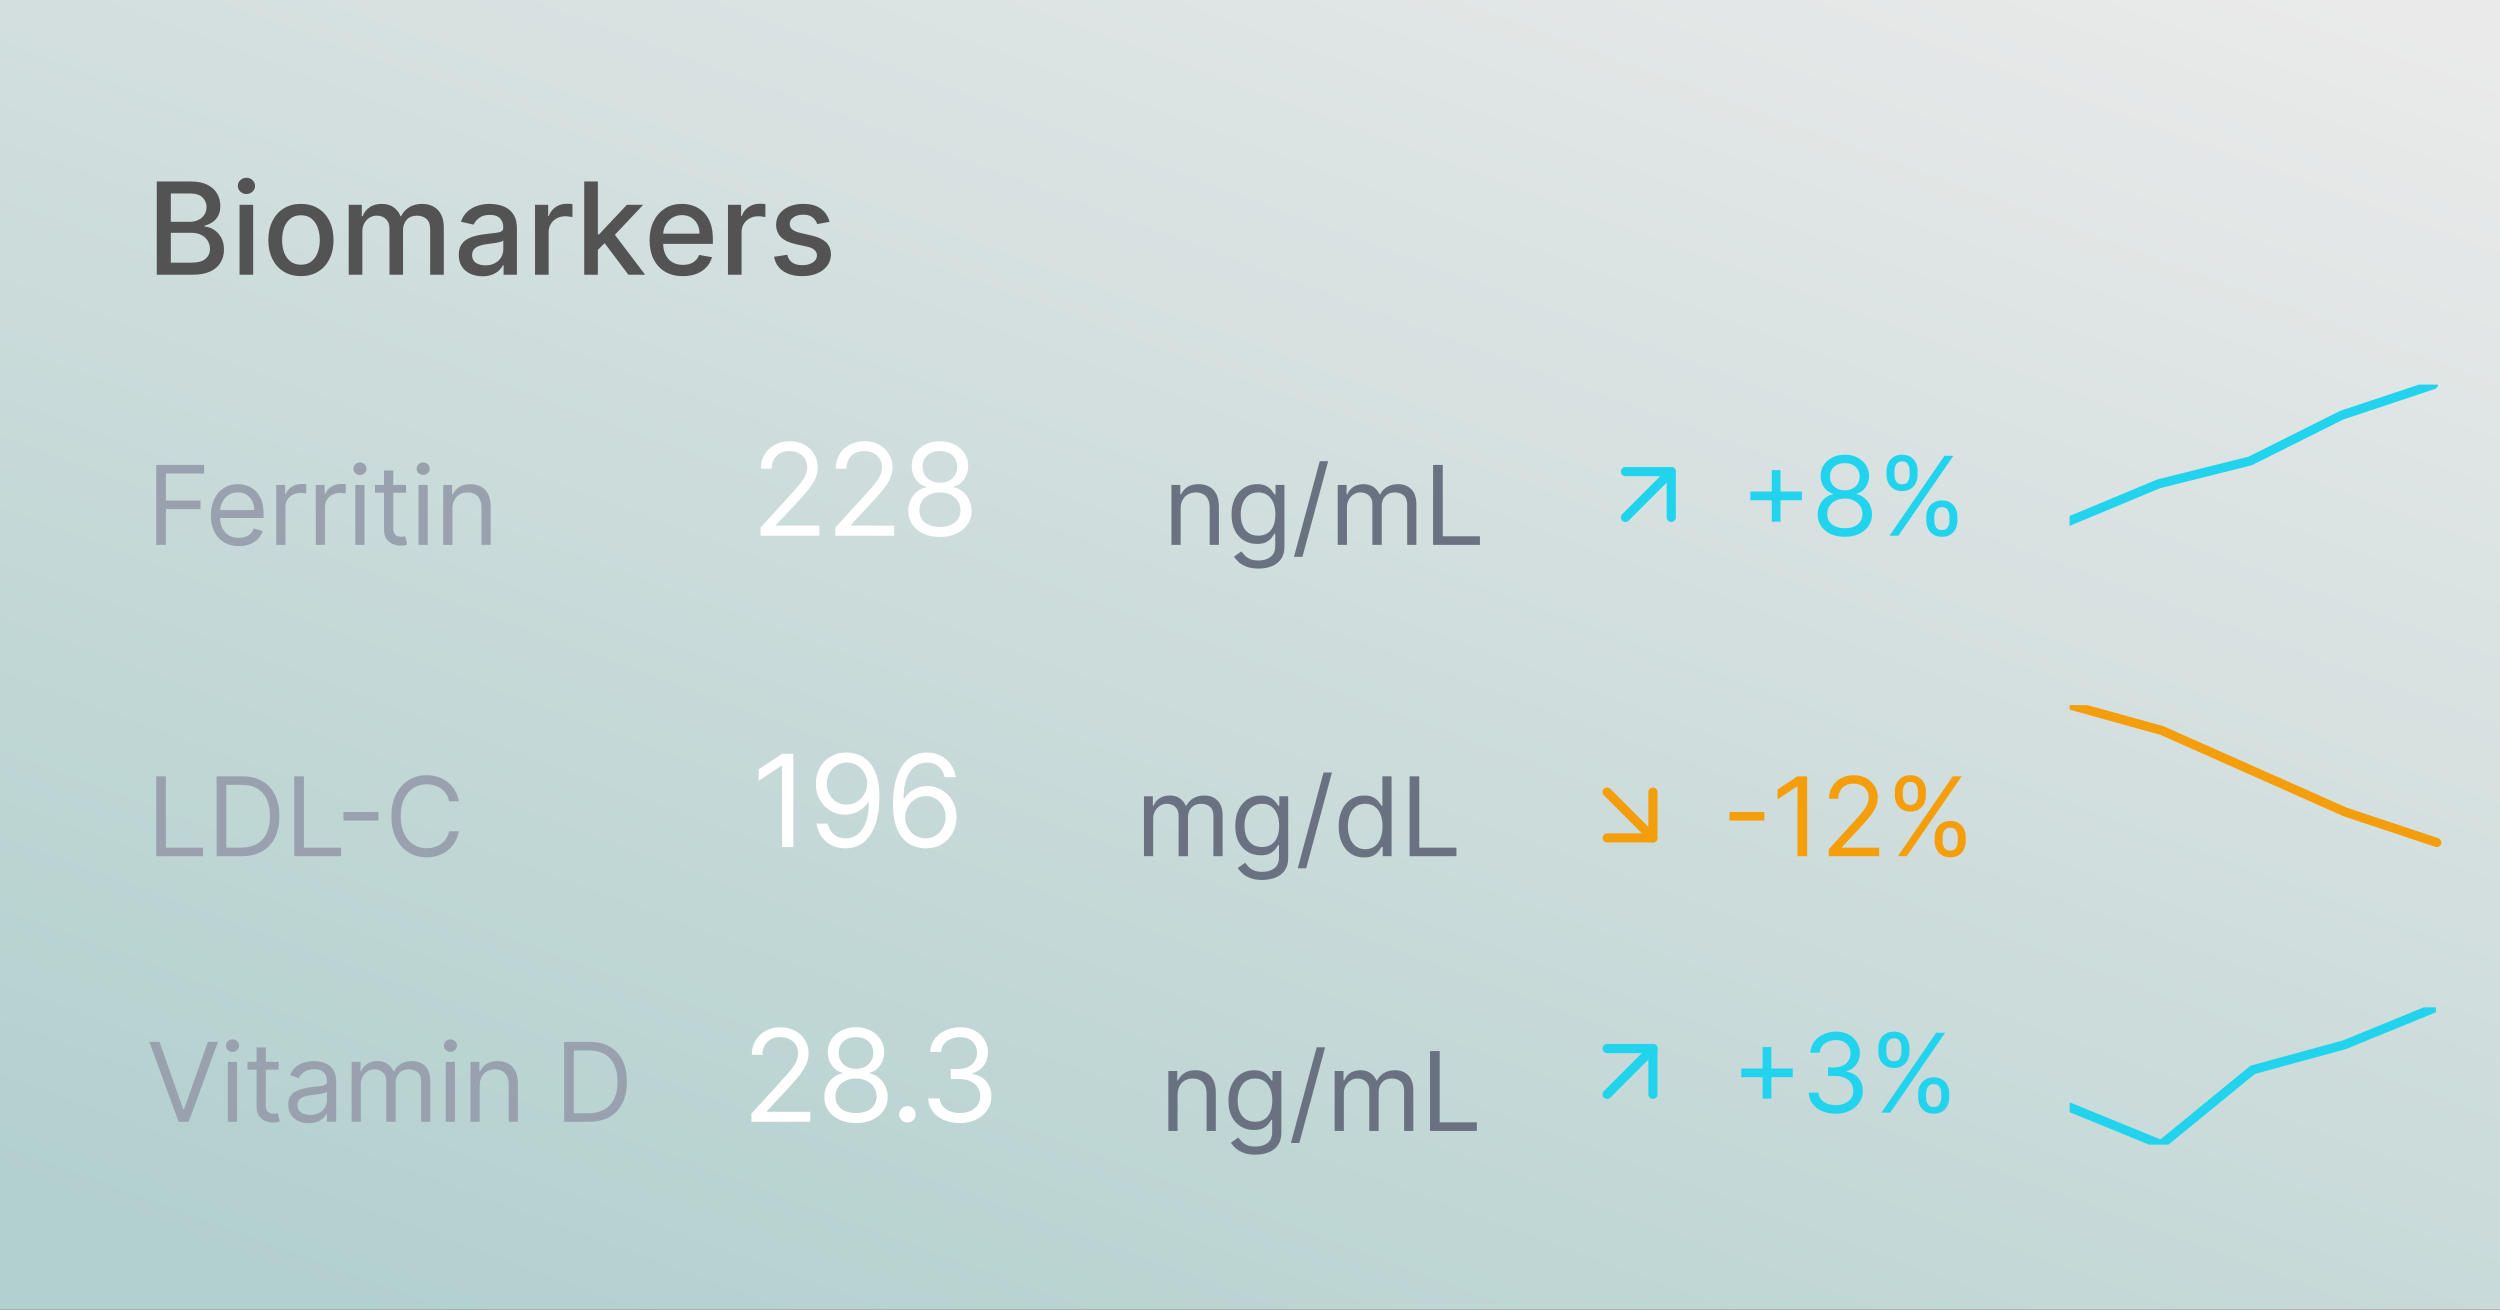 <svg width="273" height="143" viewBox="0 0 273 143" fill="none" xmlns="http://www.w3.org/2000/svg">
<rect x="0" y="0" width="273" height="143" fill="#333333" stroke="none"/>
<g clip-path="url(#clip0_9_56)">
<path d="M0 143H273V0H0V143Z" fill="url(#paint0_linear_9_56)"/>
<path d="M17.057 59.5V50.773H22.29V51.71H18.114V54.659H21.898V55.597H18.114V59.5H17.057ZM26.077 59.636C25.446 59.636 24.902 59.497 24.445 59.219C23.99 58.938 23.639 58.545 23.392 58.043C23.148 57.537 23.026 56.949 23.026 56.278C23.026 55.608 23.148 55.017 23.392 54.506C23.639 53.992 23.983 53.591 24.424 53.304C24.867 53.014 25.384 52.869 25.975 52.869C26.316 52.869 26.652 52.926 26.985 53.04C27.317 53.153 27.619 53.338 27.892 53.594C28.165 53.847 28.382 54.182 28.544 54.599C28.706 55.017 28.787 55.531 28.787 56.142V56.568H23.742V55.699H27.764C27.764 55.33 27.691 55 27.543 54.71C27.398 54.42 27.191 54.192 26.921 54.024C26.654 53.856 26.338 53.773 25.975 53.773C25.574 53.773 25.227 53.872 24.935 54.071C24.645 54.267 24.422 54.523 24.266 54.838C24.11 55.153 24.031 55.492 24.031 55.852V56.432C24.031 56.926 24.117 57.345 24.287 57.689C24.46 58.03 24.701 58.29 25.007 58.469C25.314 58.645 25.671 58.733 26.077 58.733C26.341 58.733 26.58 58.696 26.793 58.622C27.009 58.545 27.195 58.432 27.351 58.281C27.507 58.128 27.628 57.938 27.713 57.71L28.685 57.983C28.583 58.312 28.411 58.602 28.169 58.852C27.928 59.099 27.629 59.293 27.274 59.432C26.919 59.568 26.52 59.636 26.077 59.636ZM30.166 59.5V52.955H31.138V53.943H31.206C31.326 53.619 31.541 53.356 31.854 53.155C32.166 52.953 32.519 52.852 32.911 52.852C32.985 52.852 33.077 52.854 33.188 52.856C33.299 52.859 33.383 52.864 33.439 52.869V53.892C33.405 53.883 33.327 53.871 33.205 53.854C33.086 53.834 32.959 53.824 32.826 53.824C32.508 53.824 32.223 53.891 31.973 54.024C31.726 54.155 31.53 54.337 31.385 54.57C31.243 54.8 31.172 55.062 31.172 55.358V59.5H30.166ZM34.481 59.5V52.955H35.453V53.943H35.521C35.64 53.619 35.856 53.356 36.169 53.155C36.481 52.953 36.833 52.852 37.225 52.852C37.299 52.852 37.392 52.854 37.502 52.856C37.613 52.859 37.697 52.864 37.754 52.869V53.892C37.72 53.883 37.642 53.871 37.519 53.854C37.4 53.834 37.274 53.824 37.14 53.824C36.822 53.824 36.538 53.891 36.288 54.024C36.041 54.155 35.845 54.337 35.7 54.57C35.558 54.8 35.487 55.062 35.487 55.358V59.5H34.481ZM38.795 59.5V52.955H39.801V59.5H38.795ZM39.307 51.864C39.111 51.864 38.942 51.797 38.8 51.663C38.66 51.53 38.591 51.369 38.591 51.182C38.591 50.994 38.66 50.834 38.8 50.7C38.942 50.567 39.111 50.5 39.307 50.5C39.503 50.5 39.67 50.567 39.81 50.7C39.952 50.834 40.023 50.994 40.023 51.182C40.023 51.369 39.952 51.53 39.81 51.663C39.67 51.797 39.503 51.864 39.307 51.864ZM44.339 52.955V53.807H40.947V52.955H44.339ZM41.936 51.386H42.942V57.625C42.942 57.909 42.983 58.122 43.065 58.264C43.15 58.403 43.258 58.497 43.389 58.545C43.523 58.591 43.663 58.614 43.811 58.614C43.922 58.614 44.013 58.608 44.084 58.597C44.155 58.582 44.212 58.571 44.254 58.562L44.459 59.466C44.39 59.492 44.295 59.517 44.173 59.543C44.051 59.571 43.896 59.585 43.709 59.585C43.425 59.585 43.146 59.524 42.873 59.402C42.603 59.28 42.379 59.094 42.2 58.844C42.024 58.594 41.936 58.278 41.936 57.898V51.386ZM45.702 59.5V52.955H46.707V59.5H45.702ZM46.213 51.864C46.017 51.864 45.848 51.797 45.706 51.663C45.567 51.53 45.497 51.369 45.497 51.182C45.497 50.994 45.567 50.834 45.706 50.7C45.848 50.567 46.017 50.5 46.213 50.5C46.409 50.5 46.577 50.567 46.716 50.7C46.858 50.834 46.929 50.994 46.929 51.182C46.929 51.369 46.858 51.53 46.716 51.663C46.577 51.797 46.409 51.864 46.213 51.864ZM49.405 55.562V59.5H48.399V52.955H49.371V53.977H49.456C49.609 53.645 49.842 53.378 50.155 53.176C50.467 52.972 50.871 52.869 51.365 52.869C51.808 52.869 52.196 52.96 52.528 53.142C52.861 53.321 53.119 53.594 53.304 53.96C53.489 54.324 53.581 54.784 53.581 55.341V59.5H52.575V55.409C52.575 54.895 52.442 54.494 52.175 54.207C51.907 53.918 51.541 53.773 51.075 53.773C50.754 53.773 50.467 53.842 50.214 53.981C49.964 54.121 49.767 54.324 49.622 54.591C49.477 54.858 49.405 55.182 49.405 55.562Z" fill="#99A1AF"/>
<path d="M83.054 58.5V57.605L86.415 53.926C86.809 53.495 87.134 53.121 87.389 52.803C87.644 52.481 87.833 52.179 87.956 51.898C88.082 51.613 88.145 51.314 88.145 51.003C88.145 50.645 88.059 50.335 87.886 50.073C87.717 49.811 87.485 49.609 87.19 49.467C86.895 49.324 86.564 49.253 86.196 49.253C85.805 49.253 85.463 49.334 85.172 49.496C84.883 49.656 84.66 49.879 84.501 50.168C84.345 50.456 84.267 50.794 84.267 51.182H83.094C83.094 50.585 83.231 50.062 83.506 49.611C83.781 49.16 84.156 48.809 84.63 48.557C85.107 48.305 85.642 48.179 86.236 48.179C86.832 48.179 87.361 48.305 87.822 48.557C88.282 48.809 88.644 49.148 88.906 49.576C89.167 50.004 89.298 50.479 89.298 51.003C89.298 51.377 89.23 51.744 89.094 52.102C88.962 52.456 88.73 52.852 88.398 53.29C88.07 53.724 87.615 54.254 87.031 54.881L84.744 57.327V57.406H89.477V58.5H83.054ZM91.218 58.5V57.605L94.579 53.926C94.973 53.495 95.298 53.121 95.553 52.803C95.808 52.481 95.997 52.179 96.12 51.898C96.246 51.613 96.309 51.314 96.309 51.003C96.309 50.645 96.223 50.335 96.05 50.073C95.881 49.811 95.649 49.609 95.354 49.467C95.059 49.324 94.728 49.253 94.36 49.253C93.969 49.253 93.628 49.334 93.336 49.496C93.048 49.656 92.824 49.879 92.665 50.168C92.509 50.456 92.431 50.794 92.431 51.182H91.258C91.258 50.585 91.395 50.062 91.671 49.611C91.945 49.16 92.32 48.809 92.794 48.557C93.271 48.305 93.807 48.179 94.4 48.179C94.996 48.179 95.525 48.305 95.986 48.557C96.447 48.809 96.808 49.148 97.07 49.576C97.331 50.004 97.462 50.479 97.462 51.003C97.462 51.377 97.394 51.744 97.258 52.102C97.126 52.456 96.894 52.852 96.562 53.29C96.234 53.724 95.779 54.254 95.195 54.881L92.908 57.327V57.406H97.641V58.5H91.218ZM102.643 58.639C101.961 58.639 101.357 58.518 100.834 58.276C100.313 58.031 99.907 57.695 99.616 57.267C99.324 56.836 99.18 56.346 99.183 55.795C99.18 55.365 99.264 54.967 99.437 54.602C99.609 54.234 99.844 53.928 100.143 53.682C100.444 53.434 100.781 53.276 101.152 53.21V53.151C100.665 53.025 100.277 52.751 99.989 52.33C99.7 51.906 99.558 51.424 99.561 50.883C99.558 50.367 99.689 49.904 99.954 49.496C100.219 49.089 100.584 48.767 101.048 48.532C101.515 48.297 102.047 48.179 102.643 48.179C103.233 48.179 103.76 48.297 104.224 48.532C104.688 48.767 105.053 49.089 105.318 49.496C105.587 49.904 105.723 50.367 105.726 50.883C105.723 51.424 105.575 51.906 105.283 52.33C104.995 52.751 104.612 53.025 104.135 53.151V53.21C104.503 53.276 104.834 53.434 105.129 53.682C105.424 53.928 105.66 54.234 105.835 54.602C106.011 54.967 106.1 55.365 106.104 55.795C106.1 56.346 105.951 56.836 105.656 57.267C105.365 57.695 104.959 58.031 104.438 58.276C103.921 58.518 103.323 58.639 102.643 58.639ZM102.643 57.545C103.104 57.545 103.502 57.471 103.837 57.322C104.171 57.173 104.43 56.962 104.612 56.69C104.795 56.419 104.887 56.1 104.891 55.736C104.887 55.351 104.788 55.012 104.592 54.717C104.397 54.422 104.13 54.19 103.792 54.021C103.457 53.852 103.074 53.767 102.643 53.767C102.209 53.767 101.821 53.852 101.48 54.021C101.142 54.19 100.875 54.422 100.68 54.717C100.487 55.012 100.393 55.351 100.396 55.736C100.393 56.1 100.481 56.419 100.66 56.69C100.842 56.962 101.102 57.173 101.44 57.322C101.778 57.471 102.179 57.545 102.643 57.545ZM102.643 52.713C103.008 52.713 103.331 52.64 103.613 52.494C103.898 52.349 104.122 52.145 104.284 51.883C104.446 51.621 104.529 51.314 104.533 50.963C104.529 50.618 104.448 50.318 104.289 50.063C104.13 49.805 103.91 49.606 103.628 49.467C103.346 49.324 103.018 49.253 102.643 49.253C102.262 49.253 101.929 49.324 101.644 49.467C101.359 49.606 101.139 49.805 100.983 50.063C100.827 50.318 100.751 50.618 100.754 50.963C100.751 51.314 100.829 51.621 100.988 51.883C101.15 52.145 101.374 52.349 101.659 52.494C101.944 52.64 102.272 52.713 102.643 52.713Z" fill="white"/>
<path d="M128.926 55.562V59.5H127.92V52.955H128.892V53.977H128.977C129.131 53.645 129.364 53.378 129.676 53.176C129.989 52.972 130.392 52.869 130.886 52.869C131.33 52.869 131.717 52.96 132.05 53.142C132.382 53.321 132.641 53.594 132.825 53.96C133.01 54.324 133.102 54.784 133.102 55.341V59.5H132.097V55.409C132.097 54.895 131.963 54.494 131.696 54.207C131.429 53.918 131.063 53.773 130.597 53.773C130.276 53.773 129.989 53.842 129.736 53.981C129.486 54.121 129.288 54.324 129.143 54.591C128.999 54.858 128.926 55.182 128.926 55.562ZM137.432 62.091C136.946 62.091 136.528 62.028 136.179 61.903C135.829 61.781 135.538 61.619 135.305 61.418C135.075 61.219 134.892 61.006 134.756 60.778L135.557 60.216C135.648 60.335 135.763 60.472 135.902 60.625C136.041 60.781 136.231 60.916 136.473 61.03C136.717 61.146 137.037 61.205 137.432 61.205C137.96 61.205 138.396 61.077 138.74 60.821C139.084 60.565 139.256 60.165 139.256 59.619V58.29H139.17C139.096 58.409 138.991 58.557 138.855 58.733C138.721 58.906 138.528 59.061 138.275 59.197C138.025 59.331 137.687 59.398 137.261 59.398C136.733 59.398 136.258 59.273 135.838 59.023C135.42 58.773 135.089 58.409 134.845 57.932C134.604 57.455 134.483 56.875 134.483 56.193C134.483 55.523 134.601 54.939 134.836 54.442C135.072 53.942 135.4 53.555 135.821 53.283C136.241 53.007 136.727 52.869 137.278 52.869C137.704 52.869 138.042 52.94 138.292 53.082C138.545 53.222 138.738 53.381 138.872 53.56C139.008 53.736 139.113 53.881 139.187 53.994H139.29V52.955H140.261V59.688C140.261 60.25 140.133 60.707 139.878 61.06C139.625 61.415 139.284 61.675 138.855 61.84C138.429 62.007 137.954 62.091 137.432 62.091ZM137.398 58.494C137.801 58.494 138.142 58.402 138.42 58.217C138.699 58.033 138.91 57.767 139.055 57.42C139.2 57.074 139.273 56.659 139.273 56.176C139.273 55.705 139.202 55.288 139.059 54.928C138.917 54.567 138.707 54.284 138.429 54.08C138.15 53.875 137.807 53.773 137.398 53.773C136.971 53.773 136.616 53.881 136.332 54.097C136.051 54.312 135.839 54.602 135.697 54.966C135.558 55.33 135.488 55.733 135.488 56.176C135.488 56.631 135.559 57.033 135.702 57.382C135.846 57.729 136.059 58.001 136.341 58.2C136.625 58.396 136.977 58.494 137.398 58.494ZM145.037 50.364L142.224 60.812H141.304L144.116 50.364H145.037ZM146.079 59.5V52.955H147.05V53.977H147.135C147.272 53.628 147.492 53.356 147.796 53.163C148.1 52.967 148.465 52.869 148.891 52.869C149.323 52.869 149.682 52.967 149.969 53.163C150.259 53.356 150.485 53.628 150.647 53.977H150.715C150.883 53.639 151.134 53.371 151.469 53.172C151.805 52.97 152.206 52.869 152.675 52.869C153.26 52.869 153.739 53.053 154.111 53.419C154.483 53.783 154.67 54.349 154.67 55.119V59.5H153.664V55.119C153.664 54.636 153.532 54.291 153.268 54.084C153.003 53.876 152.692 53.773 152.334 53.773C151.874 53.773 151.518 53.912 151.265 54.19C151.012 54.466 150.885 54.815 150.885 55.239V59.5H149.863V55.017C149.863 54.645 149.742 54.345 149.501 54.118C149.259 53.888 148.948 53.773 148.567 53.773C148.306 53.773 148.062 53.842 147.834 53.981C147.61 54.121 147.428 54.314 147.289 54.561C147.153 54.805 147.084 55.088 147.084 55.409V59.5H146.079ZM156.494 59.5V50.773H157.551V58.562H161.608V59.5H156.494Z" fill="#6A7282"/>
<path d="M177.5 51.5H182.5V56.5" stroke="#22D3EE" stroke-linecap="round" stroke-linejoin="round"/>
<path d="M177.5 56.5L182.5 51.5" stroke="#22D3EE" stroke-linecap="round" stroke-linejoin="round"/>
<path d="M193.477 56.966V51.341H194.432V56.966H193.477ZM191.142 54.631V53.676H196.767V54.631H191.142ZM201.459 58.619C200.873 58.619 200.356 58.516 199.907 58.308C199.461 58.098 199.113 57.81 198.863 57.443C198.613 57.074 198.49 56.653 198.493 56.182C198.49 55.812 198.562 55.472 198.71 55.159C198.858 54.844 199.059 54.581 199.315 54.371C199.574 54.158 199.862 54.023 200.18 53.966V53.915C199.763 53.807 199.43 53.572 199.183 53.212C198.936 52.848 198.814 52.435 198.817 51.972C198.814 51.528 198.926 51.132 199.153 50.783C199.381 50.433 199.693 50.158 200.091 49.956C200.491 49.754 200.947 49.653 201.459 49.653C201.964 49.653 202.416 49.754 202.814 49.956C203.211 50.158 203.524 50.433 203.751 50.783C203.981 51.132 204.098 51.528 204.101 51.972C204.098 52.435 203.971 52.848 203.721 53.212C203.474 53.572 203.146 53.807 202.737 53.915V53.966C203.052 54.023 203.336 54.158 203.589 54.371C203.842 54.581 204.044 54.844 204.194 55.159C204.345 55.472 204.422 55.812 204.425 56.182C204.422 56.653 204.294 57.074 204.041 57.443C203.791 57.81 203.443 58.098 202.997 58.308C202.554 58.516 202.041 58.619 201.459 58.619ZM201.459 57.682C201.854 57.682 202.194 57.618 202.481 57.49C202.768 57.362 202.99 57.182 203.146 56.949C203.302 56.716 203.382 56.443 203.385 56.131C203.382 55.801 203.297 55.51 203.129 55.257C202.961 55.004 202.733 54.805 202.443 54.66C202.156 54.516 201.828 54.443 201.459 54.443C201.086 54.443 200.754 54.516 200.461 54.66C200.172 54.805 199.943 55.004 199.775 55.257C199.611 55.51 199.53 55.801 199.532 56.131C199.53 56.443 199.605 56.716 199.758 56.949C199.915 57.182 200.138 57.362 200.427 57.49C200.717 57.618 201.061 57.682 201.459 57.682ZM201.459 53.54C201.771 53.54 202.048 53.477 202.29 53.352C202.534 53.227 202.726 53.053 202.865 52.828C203.004 52.604 203.075 52.341 203.078 52.04C203.075 51.744 203.006 51.487 202.869 51.269C202.733 51.047 202.544 50.876 202.302 50.757C202.061 50.635 201.78 50.574 201.459 50.574C201.132 50.574 200.846 50.635 200.602 50.757C200.358 50.876 200.169 51.047 200.035 51.269C199.902 51.487 199.836 51.744 199.839 52.04C199.836 52.341 199.903 52.604 200.04 52.828C200.179 53.053 200.371 53.227 200.615 53.352C200.859 53.477 201.14 53.54 201.459 53.54ZM210.356 56.864V56.403C210.356 56.085 210.422 55.794 210.552 55.53C210.686 55.263 210.879 55.05 211.132 54.891C211.387 54.729 211.697 54.648 212.061 54.648C212.43 54.648 212.74 54.729 212.99 54.891C213.24 55.05 213.429 55.263 213.556 55.53C213.684 55.794 213.748 56.085 213.748 56.403V56.864C213.748 57.182 213.683 57.474 213.552 57.742C213.424 58.006 213.234 58.219 212.981 58.381C212.731 58.54 212.424 58.619 212.061 58.619C211.691 58.619 211.38 58.54 211.127 58.381C210.875 58.219 210.683 58.006 210.552 57.742C210.422 57.474 210.356 57.182 210.356 56.864ZM211.225 56.403V56.864C211.225 57.128 211.288 57.365 211.413 57.575C211.538 57.783 211.754 57.886 212.061 57.886C212.359 57.886 212.569 57.783 212.691 57.575C212.816 57.365 212.879 57.128 212.879 56.864V56.403C212.879 56.139 212.819 55.903 212.7 55.696C212.581 55.486 212.368 55.381 212.061 55.381C211.762 55.381 211.548 55.486 211.417 55.696C211.289 55.903 211.225 56.139 211.225 56.403ZM206.01 51.869V51.409C206.01 51.091 206.075 50.8 206.206 50.535C206.339 50.269 206.532 50.055 206.785 49.896C207.041 49.734 207.35 49.653 207.714 49.653C208.083 49.653 208.393 49.734 208.643 49.896C208.893 50.055 209.082 50.269 209.21 50.535C209.338 50.8 209.402 51.091 209.402 51.409V51.869C209.402 52.188 209.336 52.48 209.206 52.747C209.078 53.011 208.887 53.224 208.635 53.386C208.385 53.545 208.078 53.625 207.714 53.625C207.345 53.625 207.034 53.545 206.781 53.386C206.528 53.224 206.336 53.011 206.206 52.747C206.075 52.48 206.01 52.188 206.01 51.869ZM206.879 51.409V51.869C206.879 52.133 206.941 52.371 207.066 52.581C207.191 52.788 207.407 52.892 207.714 52.892C208.012 52.892 208.223 52.788 208.345 52.581C208.47 52.371 208.532 52.133 208.532 51.869V51.409C208.532 51.145 208.473 50.909 208.353 50.702C208.234 50.492 208.021 50.386 207.714 50.386C207.416 50.386 207.201 50.492 207.071 50.702C206.943 50.909 206.879 51.145 206.879 51.409ZM206.333 58.5L212.333 49.773H213.305L207.305 58.5H206.333Z" fill="#22D3EE"/>
<g clip-path="url(#clip1_9_56)">
<path d="M225.727 57L235.727 52.833L245.727 50.333L255.727 45.333L265.727 42" stroke="#22D3EE" stroke-linecap="round" stroke-linejoin="round"/>
</g>
<path d="M17.057 93.5V84.773H18.114V92.562H22.171V93.5H17.057ZM26.35 93.5H23.656V84.773H26.469C27.316 84.773 28.04 84.947 28.642 85.297C29.244 85.644 29.706 86.142 30.027 86.793C30.348 87.44 30.509 88.216 30.509 89.119C30.509 90.028 30.347 90.811 30.023 91.467C29.699 92.121 29.227 92.624 28.608 92.976C27.989 93.325 27.236 93.5 26.35 93.5ZM24.713 92.562H26.281C27.003 92.562 27.601 92.423 28.076 92.145C28.55 91.867 28.904 91.47 29.137 90.956C29.369 90.442 29.486 89.829 29.486 89.119C29.486 88.415 29.371 87.808 29.141 87.3C28.911 86.788 28.567 86.396 28.11 86.124C27.652 85.848 27.083 85.71 26.401 85.71H24.713V92.562ZM32.131 93.5V84.773H33.188V92.562H37.245V93.5H32.131ZM41.325 88.668V89.605H37.507V88.668H41.325ZM50.103 87.5H49.046C48.984 87.196 48.874 86.929 48.718 86.699C48.565 86.469 48.377 86.276 48.156 86.119C47.937 85.96 47.694 85.841 47.427 85.761C47.16 85.682 46.881 85.642 46.592 85.642C46.063 85.642 45.584 85.776 45.156 86.043C44.729 86.31 44.39 86.703 44.137 87.223C43.887 87.743 43.762 88.381 43.762 89.136C43.762 89.892 43.887 90.53 44.137 91.05C44.39 91.57 44.729 91.963 45.156 92.23C45.584 92.497 46.063 92.631 46.592 92.631C46.881 92.631 47.16 92.591 47.427 92.511C47.694 92.432 47.937 92.314 48.156 92.158C48.377 91.999 48.565 91.804 48.718 91.574C48.874 91.341 48.984 91.074 49.046 90.773H50.103C50.023 91.219 49.879 91.618 49.668 91.97C49.458 92.322 49.197 92.622 48.884 92.869C48.572 93.114 48.221 93.3 47.832 93.428C47.445 93.555 47.032 93.619 46.592 93.619C45.847 93.619 45.185 93.438 44.606 93.074C44.026 92.71 43.57 92.193 43.238 91.523C42.906 90.852 42.739 90.057 42.739 89.136C42.739 88.216 42.906 87.421 43.238 86.75C43.57 86.079 44.026 85.562 44.606 85.199C45.185 84.835 45.847 84.653 46.592 84.653C47.032 84.653 47.445 84.717 47.832 84.845C48.221 84.973 48.572 85.16 48.884 85.408C49.197 85.652 49.458 85.95 49.668 86.303C49.879 86.652 50.023 87.051 50.103 87.5Z" fill="#99A1AF"/>
<path d="M175.5 86.5L180.5 91.5" stroke="#F59E0B" stroke-linecap="round" stroke-linejoin="round"/>
<path d="M180.5 86.5V91.5H175.5" stroke="#F59E0B" stroke-linecap="round" stroke-linejoin="round"/>
<path d="M192.67 88.668V89.605H188.852V88.668H192.67ZM197.341 84.773V93.5H196.284V85.881H196.233L194.102 87.296V86.222L196.284 84.773H197.341ZM199.7 93.5V92.733L202.581 89.579C202.919 89.21 203.197 88.889 203.416 88.617C203.635 88.341 203.797 88.082 203.902 87.841C204.01 87.597 204.064 87.341 204.064 87.074C204.064 86.767 203.99 86.501 203.842 86.277C203.697 86.053 203.499 85.879 203.246 85.757C202.993 85.635 202.709 85.574 202.393 85.574C202.058 85.574 201.766 85.644 201.516 85.783C201.268 85.919 201.077 86.111 200.94 86.358C200.807 86.605 200.74 86.895 200.74 87.227H199.734C199.734 86.716 199.852 86.267 200.088 85.881C200.324 85.494 200.645 85.193 201.051 84.977C201.46 84.761 201.919 84.653 202.428 84.653C202.939 84.653 203.392 84.761 203.787 84.977C204.182 85.193 204.491 85.484 204.716 85.851C204.94 86.217 205.053 86.625 205.053 87.074C205.053 87.395 204.994 87.709 204.878 88.016C204.764 88.32 204.565 88.659 204.281 89.034C204 89.406 203.609 89.861 203.109 90.398L201.149 92.494V92.562H205.206V93.5H199.7ZM211.264 91.864V91.403C211.264 91.085 211.33 90.794 211.46 90.53C211.594 90.263 211.787 90.05 212.04 89.891C212.296 89.729 212.605 89.648 212.969 89.648C213.338 89.648 213.648 89.729 213.898 89.891C214.148 90.05 214.337 90.263 214.465 90.53C214.593 90.794 214.656 91.085 214.656 91.403V91.864C214.656 92.182 214.591 92.474 214.46 92.742C214.333 93.006 214.142 93.219 213.889 93.381C213.639 93.54 213.333 93.619 212.969 93.619C212.6 93.619 212.289 93.54 212.036 93.381C211.783 93.219 211.591 93.006 211.46 92.742C211.33 92.474 211.264 92.182 211.264 91.864ZM212.134 91.403V91.864C212.134 92.128 212.196 92.365 212.321 92.575C212.446 92.783 212.662 92.886 212.969 92.886C213.267 92.886 213.477 92.783 213.6 92.575C213.725 92.365 213.787 92.128 213.787 91.864V91.403C213.787 91.139 213.727 90.903 213.608 90.696C213.489 90.486 213.276 90.381 212.969 90.381C212.671 90.381 212.456 90.486 212.325 90.696C212.198 90.903 212.134 91.139 212.134 91.403ZM206.918 86.869V86.409C206.918 86.091 206.983 85.8 207.114 85.535C207.247 85.269 207.441 85.055 207.693 84.896C207.949 84.734 208.259 84.653 208.622 84.653C208.992 84.653 209.301 84.734 209.551 84.896C209.801 85.055 209.99 85.269 210.118 85.535C210.246 85.8 210.31 86.091 210.31 86.409V86.869C210.31 87.188 210.244 87.48 210.114 87.747C209.986 88.011 209.796 88.224 209.543 88.386C209.293 88.546 208.986 88.625 208.622 88.625C208.253 88.625 207.942 88.546 207.689 88.386C207.436 88.224 207.244 88.011 207.114 87.747C206.983 87.48 206.918 87.188 206.918 86.869ZM207.787 86.409V86.869C207.787 87.133 207.85 87.371 207.975 87.581C208.1 87.788 208.316 87.892 208.622 87.892C208.921 87.892 209.131 87.788 209.253 87.581C209.378 87.371 209.441 87.133 209.441 86.869V86.409C209.441 86.145 209.381 85.909 209.262 85.702C209.142 85.492 208.929 85.386 208.622 85.386C208.324 85.386 208.11 85.492 207.979 85.702C207.851 85.909 207.787 86.145 207.787 86.409ZM207.242 93.5L213.242 84.773H214.213L208.213 93.5H207.242Z" fill="#F59E0B"/>
<g clip-path="url(#clip2_9_56)">
<path d="M226.094 77L236.094 79.778L246.094 84.222L256.094 88.667L266.094 92" stroke="#F59E0B" stroke-linecap="round" stroke-linejoin="round"/>
</g>
<path d="M86.633 82.318V92.5H85.401V83.611H85.341L82.855 85.261V84.008L85.401 82.318H86.633ZM92.491 82.179C92.908 82.182 93.326 82.262 93.744 82.418C94.161 82.573 94.542 82.832 94.887 83.193C95.232 83.551 95.508 84.04 95.717 84.66C95.926 85.28 96.031 86.057 96.031 86.992C96.031 87.896 95.944 88.7 95.772 89.403C95.603 90.102 95.358 90.692 95.036 91.173C94.718 91.653 94.33 92.018 93.873 92.266C93.419 92.515 92.905 92.639 92.332 92.639C91.762 92.639 91.253 92.526 90.805 92.301C90.361 92.072 89.997 91.756 89.712 91.352C89.43 90.944 89.249 90.472 89.17 89.935H90.383C90.492 90.402 90.709 90.788 91.034 91.093C91.362 91.395 91.795 91.546 92.332 91.546C93.117 91.546 93.737 91.202 94.191 90.516C94.648 89.83 94.877 88.861 94.877 87.608H94.798C94.612 87.886 94.392 88.127 94.136 88.329C93.881 88.531 93.598 88.687 93.286 88.796C92.975 88.906 92.643 88.96 92.292 88.96C91.709 88.96 91.173 88.816 90.686 88.528C90.202 88.236 89.814 87.837 89.523 87.329C89.234 86.819 89.09 86.236 89.09 85.579C89.09 84.956 89.229 84.386 89.508 83.869C89.79 83.349 90.184 82.935 90.691 82.626C91.201 82.318 91.801 82.169 92.491 82.179ZM92.491 83.273C92.073 83.273 91.697 83.377 91.362 83.586C91.031 83.791 90.767 84.07 90.572 84.421C90.379 84.769 90.283 85.155 90.283 85.579C90.283 86.004 90.376 86.39 90.562 86.738C90.751 87.083 91.008 87.358 91.332 87.563C91.66 87.765 92.033 87.867 92.451 87.867C92.766 87.867 93.059 87.805 93.331 87.683C93.603 87.557 93.84 87.386 94.042 87.171C94.247 86.952 94.408 86.705 94.524 86.43C94.64 86.151 94.698 85.861 94.698 85.56C94.698 85.162 94.602 84.789 94.41 84.441C94.221 84.093 93.959 83.811 93.624 83.596C93.293 83.38 92.915 83.273 92.491 83.273ZM101.054 92.639C100.636 92.633 100.219 92.553 99.801 92.401C99.383 92.248 99.002 91.991 98.657 91.63C98.313 91.265 98.036 90.773 97.827 90.153C97.618 89.53 97.514 88.748 97.514 87.807C97.514 86.905 97.599 86.106 97.768 85.41C97.937 84.711 98.182 84.123 98.503 83.646C98.825 83.165 99.213 82.8 99.667 82.552C100.124 82.303 100.64 82.179 101.213 82.179C101.783 82.179 102.29 82.293 102.734 82.522C103.182 82.747 103.546 83.062 103.828 83.467C104.11 83.871 104.292 84.337 104.375 84.864H103.162C103.049 84.406 102.83 84.027 102.506 83.725C102.181 83.424 101.75 83.273 101.213 83.273C100.424 83.273 99.803 83.616 99.349 84.302C98.898 84.988 98.671 85.951 98.667 87.19H98.747C98.933 86.909 99.153 86.668 99.408 86.469C99.667 86.267 99.952 86.112 100.263 86.002C100.575 85.893 100.905 85.838 101.253 85.838C101.836 85.838 102.37 85.984 102.854 86.276C103.337 86.564 103.725 86.963 104.017 87.474C104.309 87.981 104.454 88.562 104.454 89.219C104.454 89.849 104.314 90.425 104.032 90.949C103.75 91.469 103.354 91.883 102.844 92.192C102.336 92.497 101.74 92.646 101.054 92.639ZM101.054 91.546C101.471 91.546 101.846 91.441 102.177 91.232C102.512 91.023 102.776 90.743 102.968 90.392C103.163 90.041 103.261 89.65 103.261 89.219C103.261 88.798 103.167 88.415 102.978 88.07C102.792 87.722 102.535 87.445 102.207 87.24C101.882 87.035 101.511 86.932 101.094 86.932C100.779 86.932 100.485 86.995 100.214 87.121C99.942 87.243 99.703 87.412 99.498 87.628C99.296 87.843 99.136 88.09 99.02 88.369C98.904 88.644 98.846 88.934 98.846 89.239C98.846 89.643 98.941 90.021 99.13 90.372C99.322 90.724 99.584 91.007 99.915 91.222C100.25 91.438 100.63 91.546 101.054 91.546Z" fill="white"/>
<path d="M124.92 93.5V86.954H125.892V87.977H125.977C126.114 87.628 126.334 87.356 126.638 87.163C126.942 86.967 127.307 86.869 127.733 86.869C128.165 86.869 128.524 86.967 128.811 87.163C129.101 87.356 129.327 87.628 129.489 87.977H129.557C129.724 87.639 129.976 87.371 130.311 87.172C130.646 86.97 131.048 86.869 131.517 86.869C132.102 86.869 132.581 87.053 132.953 87.419C133.325 87.783 133.511 88.349 133.511 89.119V93.5H132.506V89.119C132.506 88.636 132.374 88.291 132.109 88.084C131.845 87.876 131.534 87.773 131.176 87.773C130.716 87.773 130.359 87.912 130.107 88.19C129.854 88.466 129.727 88.815 129.727 89.239V93.5H128.705V89.017C128.705 88.645 128.584 88.345 128.342 88.118C128.101 87.888 127.79 87.773 127.409 87.773C127.148 87.773 126.903 87.842 126.676 87.981C126.452 88.121 126.27 88.314 126.131 88.561C125.994 88.805 125.926 89.088 125.926 89.409V93.5H124.92ZM137.842 96.091C137.356 96.091 136.938 96.028 136.589 95.903C136.24 95.781 135.948 95.619 135.715 95.418C135.485 95.219 135.302 95.006 135.166 94.778L135.967 94.216C136.058 94.335 136.173 94.472 136.312 94.625C136.451 94.781 136.642 94.916 136.883 95.03C137.127 95.146 137.447 95.204 137.842 95.204C138.37 95.204 138.806 95.077 139.15 94.821C139.494 94.565 139.666 94.165 139.666 93.619V92.29H139.58C139.507 92.409 139.401 92.557 139.265 92.733C139.132 92.906 138.938 93.061 138.686 93.197C138.436 93.331 138.097 93.398 137.671 93.398C137.143 93.398 136.669 93.273 136.248 93.023C135.83 92.773 135.499 92.409 135.255 91.932C135.014 91.454 134.893 90.875 134.893 90.193C134.893 89.523 135.011 88.939 135.247 88.442C135.482 87.942 135.811 87.555 136.231 87.283C136.651 87.007 137.137 86.869 137.688 86.869C138.115 86.869 138.453 86.94 138.703 87.082C138.955 87.222 139.149 87.381 139.282 87.56C139.419 87.736 139.524 87.881 139.597 87.994H139.7V86.954H140.671V93.688C140.671 94.25 140.544 94.707 140.288 95.06C140.035 95.415 139.694 95.675 139.265 95.84C138.839 96.007 138.365 96.091 137.842 96.091ZM137.808 92.494C138.211 92.494 138.552 92.402 138.83 92.217C139.109 92.033 139.32 91.767 139.465 91.421C139.61 91.074 139.683 90.659 139.683 90.176C139.683 89.704 139.612 89.288 139.47 88.928C139.328 88.567 139.117 88.284 138.839 88.079C138.561 87.875 138.217 87.773 137.808 87.773C137.382 87.773 137.026 87.881 136.742 88.097C136.461 88.312 136.249 88.602 136.107 88.966C135.968 89.329 135.899 89.733 135.899 90.176C135.899 90.631 135.97 91.033 136.112 91.382C136.257 91.729 136.47 92.001 136.751 92.2C137.035 92.396 137.387 92.494 137.808 92.494ZM145.447 84.364L142.635 94.812H141.714L144.527 84.364H145.447ZM148.96 93.636C148.415 93.636 147.933 93.499 147.516 93.223C147.098 92.945 146.771 92.553 146.536 92.047C146.3 91.538 146.182 90.938 146.182 90.244C146.182 89.557 146.3 88.96 146.536 88.454C146.771 87.949 147.1 87.558 147.52 87.283C147.941 87.007 148.426 86.869 148.977 86.869C149.404 86.869 149.74 86.94 149.987 87.082C150.237 87.222 150.428 87.381 150.558 87.56C150.692 87.736 150.796 87.881 150.869 87.994H150.955V84.773H151.96V93.5H150.989V92.494H150.869C150.796 92.614 150.691 92.764 150.554 92.946C150.418 93.125 150.223 93.285 149.97 93.428C149.718 93.567 149.381 93.636 148.96 93.636ZM149.097 92.733C149.5 92.733 149.841 92.628 150.119 92.418C150.398 92.204 150.61 91.91 150.754 91.535C150.899 91.158 150.972 90.722 150.972 90.227C150.972 89.739 150.901 89.311 150.759 88.945C150.617 88.575 150.406 88.288 150.128 88.084C149.85 87.876 149.506 87.773 149.097 87.773C148.671 87.773 148.316 87.882 148.031 88.101C147.75 88.317 147.539 88.611 147.396 88.983C147.257 89.352 147.188 89.767 147.188 90.227C147.188 90.693 147.259 91.117 147.401 91.497C147.546 91.875 147.759 92.176 148.04 92.401C148.324 92.622 148.676 92.733 149.097 92.733ZM153.928 93.5V84.773H154.985V92.562H159.042V93.5H153.928Z" fill="#6A7282"/>
<path d="M17.415 113.773L20.006 121.119H20.108L22.699 113.773H23.807L20.602 122.5H19.511L16.307 113.773H17.415ZM24.879 122.5V115.955H25.885V122.5H24.879ZM25.391 114.864C25.195 114.864 25.026 114.797 24.884 114.663C24.744 114.53 24.675 114.369 24.675 114.182C24.675 113.994 24.744 113.834 24.884 113.7C25.026 113.567 25.195 113.5 25.391 113.5C25.587 113.5 25.754 113.567 25.894 113.7C26.036 113.834 26.107 113.994 26.107 114.182C26.107 114.369 26.036 114.53 25.894 114.663C25.754 114.797 25.587 114.864 25.391 114.864ZM30.423 115.955V116.807H27.031V115.955H30.423ZM28.02 114.386H29.026V120.625C29.026 120.909 29.067 121.122 29.149 121.264C29.234 121.403 29.342 121.497 29.473 121.545C29.607 121.591 29.747 121.614 29.895 121.614C30.006 121.614 30.097 121.608 30.168 121.597C30.239 121.582 30.296 121.571 30.338 121.562L30.543 122.466C30.474 122.491 30.379 122.517 30.257 122.543C30.135 122.571 29.98 122.585 29.793 122.585C29.509 122.585 29.23 122.524 28.957 122.402C28.688 122.28 28.463 122.094 28.284 121.844C28.108 121.594 28.02 121.278 28.02 120.898V114.386ZM33.712 122.653C33.297 122.653 32.921 122.575 32.583 122.419C32.245 122.26 31.976 122.031 31.777 121.733C31.578 121.432 31.479 121.068 31.479 120.642C31.479 120.267 31.553 119.963 31.701 119.73C31.848 119.494 32.046 119.31 32.293 119.176C32.54 119.043 32.813 118.943 33.111 118.878C33.412 118.81 33.715 118.756 34.019 118.716C34.416 118.665 34.739 118.626 34.986 118.601C35.236 118.572 35.418 118.526 35.531 118.46C35.648 118.395 35.706 118.281 35.706 118.119V118.085C35.706 117.665 35.591 117.338 35.361 117.105C35.134 116.872 34.788 116.756 34.325 116.756C33.845 116.756 33.469 116.861 33.196 117.071C32.923 117.281 32.732 117.506 32.621 117.744L31.666 117.403C31.837 117.006 32.064 116.696 32.348 116.474C32.635 116.25 32.948 116.094 33.286 116.006C33.627 115.915 33.962 115.869 34.291 115.869C34.502 115.869 34.743 115.895 35.016 115.946C35.291 115.994 35.557 116.095 35.813 116.249C36.071 116.402 36.286 116.634 36.456 116.943C36.627 117.253 36.712 117.668 36.712 118.188V122.5H35.706V121.614H35.655C35.587 121.756 35.473 121.908 35.314 122.07C35.155 122.232 34.943 122.369 34.679 122.483C34.415 122.597 34.093 122.653 33.712 122.653ZM33.865 121.75C34.263 121.75 34.598 121.672 34.871 121.516C35.147 121.359 35.354 121.158 35.493 120.911C35.635 120.663 35.706 120.403 35.706 120.131V119.21C35.663 119.261 35.57 119.308 35.425 119.351C35.283 119.391 35.118 119.426 34.931 119.457C34.746 119.486 34.566 119.511 34.389 119.534C34.216 119.554 34.075 119.571 33.968 119.585C33.706 119.619 33.462 119.675 33.235 119.751C33.01 119.825 32.828 119.937 32.689 120.088C32.553 120.236 32.485 120.437 32.485 120.693C32.485 121.043 32.614 121.307 32.872 121.486C33.134 121.662 33.465 121.75 33.865 121.75ZM38.397 122.5V115.955H39.369V116.977H39.454C39.59 116.628 39.81 116.357 40.114 116.163C40.418 115.967 40.783 115.869 41.209 115.869C41.641 115.869 42.001 115.967 42.288 116.163C42.577 116.357 42.803 116.628 42.965 116.977H43.033C43.201 116.639 43.452 116.371 43.788 116.172C44.123 115.97 44.525 115.869 44.994 115.869C45.579 115.869 46.057 116.053 46.43 116.419C46.802 116.783 46.988 117.349 46.988 118.119V122.5H45.982V118.119C45.982 117.636 45.85 117.291 45.586 117.084C45.322 116.876 45.011 116.773 44.653 116.773C44.193 116.773 43.836 116.912 43.583 117.19C43.33 117.466 43.204 117.815 43.204 118.239V122.5H42.181V118.017C42.181 117.645 42.06 117.345 41.819 117.118C41.577 116.888 41.266 116.773 40.886 116.773C40.624 116.773 40.38 116.842 40.153 116.982C39.928 117.121 39.746 117.314 39.607 117.561C39.471 117.805 39.403 118.088 39.403 118.409V122.5H38.397ZM48.676 122.5V115.955H49.682V122.5H48.676ZM49.188 114.864C48.992 114.864 48.823 114.797 48.681 114.663C48.541 114.53 48.472 114.369 48.472 114.182C48.472 113.994 48.541 113.834 48.681 113.7C48.823 113.567 48.992 113.5 49.188 113.5C49.384 113.5 49.551 113.567 49.691 113.7C49.833 113.834 49.904 113.994 49.904 114.182C49.904 114.369 49.833 114.53 49.691 114.663C49.551 114.797 49.384 114.864 49.188 114.864ZM52.379 118.562V122.5H51.374V115.955H52.345V116.977H52.43C52.584 116.645 52.817 116.378 53.129 116.176C53.442 115.972 53.845 115.869 54.34 115.869C54.783 115.869 55.17 115.96 55.503 116.142C55.835 116.321 56.094 116.594 56.278 116.96C56.463 117.324 56.555 117.784 56.555 118.341V122.5H55.55V118.409C55.55 117.895 55.416 117.494 55.149 117.207C54.882 116.918 54.516 116.773 54.05 116.773C53.729 116.773 53.442 116.842 53.189 116.982C52.939 117.121 52.742 117.324 52.597 117.591C52.452 117.858 52.379 118.182 52.379 118.562ZM64.297 122.5H61.604V113.773H64.416C65.263 113.773 65.987 113.947 66.59 114.297C67.192 114.643 67.653 115.142 67.974 115.793C68.296 116.44 68.456 117.216 68.456 118.119C68.456 119.028 68.294 119.811 67.97 120.467C67.646 121.121 67.175 121.624 66.555 121.976C65.936 122.325 65.183 122.5 64.297 122.5ZM62.66 121.562H64.229C64.95 121.562 65.548 121.423 66.023 121.145C66.497 120.866 66.851 120.47 67.084 119.956C67.317 119.442 67.433 118.83 67.433 118.119C67.433 117.415 67.318 116.808 67.088 116.3C66.858 115.788 66.514 115.396 66.057 115.124C65.599 114.848 65.03 114.71 64.348 114.71H62.66V121.562Z" fill="#99A1AF"/>
<path d="M82.054 122.5V121.605L85.415 117.926C85.809 117.495 86.134 117.121 86.389 116.803C86.644 116.481 86.833 116.179 86.956 115.898C87.082 115.613 87.145 115.314 87.145 115.003C87.145 114.645 87.059 114.335 86.886 114.073C86.717 113.811 86.485 113.609 86.19 113.467C85.895 113.324 85.564 113.253 85.196 113.253C84.805 113.253 84.463 113.334 84.172 113.496C83.883 113.656 83.66 113.879 83.501 114.168C83.345 114.456 83.267 114.794 83.267 115.182H82.094C82.094 114.585 82.231 114.062 82.506 113.611C82.781 113.16 83.156 112.809 83.63 112.557C84.107 112.305 84.642 112.179 85.236 112.179C85.832 112.179 86.361 112.305 86.822 112.557C87.282 112.809 87.644 113.148 87.906 113.576C88.167 114.004 88.298 114.479 88.298 115.003C88.298 115.377 88.23 115.744 88.094 116.102C87.962 116.456 87.73 116.852 87.398 117.29C87.07 117.724 86.615 118.254 86.031 118.881L83.744 121.327V121.406H88.477V122.5H82.054ZM93.479 122.639C92.797 122.639 92.193 122.518 91.67 122.276C91.149 122.031 90.743 121.695 90.452 121.267C90.16 120.836 90.016 120.346 90.019 119.795C90.016 119.365 90.1 118.967 90.273 118.602C90.445 118.234 90.68 117.928 90.979 117.683C91.28 117.434 91.617 117.277 91.988 117.21V117.151C91.501 117.025 91.113 116.751 90.825 116.33C90.536 115.906 90.394 115.424 90.397 114.884C90.394 114.366 90.525 113.904 90.79 113.496C91.055 113.089 91.419 112.767 91.883 112.532C92.351 112.297 92.883 112.179 93.479 112.179C94.069 112.179 94.596 112.297 95.06 112.532C95.524 112.767 95.889 113.089 96.154 113.496C96.423 113.904 96.558 114.366 96.562 114.884C96.558 115.424 96.411 115.906 96.119 116.33C95.831 116.751 95.448 117.025 94.971 117.151V117.21C95.339 117.277 95.67 117.434 95.965 117.683C96.26 117.928 96.496 118.234 96.671 118.602C96.847 118.967 96.936 119.365 96.94 119.795C96.936 120.346 96.787 120.836 96.492 121.267C96.201 121.695 95.794 122.031 95.274 122.276C94.757 122.518 94.159 122.639 93.479 122.639ZM93.479 121.545C93.94 121.545 94.338 121.471 94.673 121.322C95.007 121.173 95.266 120.962 95.448 120.69C95.63 120.419 95.723 120.1 95.727 119.736C95.723 119.351 95.624 119.012 95.428 118.717C95.233 118.422 94.966 118.19 94.628 118.021C94.293 117.852 93.91 117.767 93.479 117.767C93.045 117.767 92.657 117.852 92.316 118.021C91.978 118.19 91.711 118.422 91.516 118.717C91.323 119.012 91.229 119.351 91.232 119.736C91.229 120.1 91.317 120.419 91.496 120.69C91.678 120.962 91.938 121.173 92.276 121.322C92.614 121.471 93.015 121.545 93.479 121.545ZM93.479 116.713C93.844 116.713 94.167 116.64 94.449 116.494C94.734 116.348 94.958 116.145 95.12 115.883C95.282 115.621 95.365 115.314 95.369 114.963C95.365 114.618 95.284 114.318 95.125 114.063C94.966 113.805 94.746 113.606 94.464 113.467C94.182 113.324 93.854 113.253 93.479 113.253C93.098 113.253 92.765 113.324 92.48 113.467C92.195 113.606 91.975 113.805 91.819 114.063C91.663 114.318 91.587 114.618 91.59 114.963C91.587 115.314 91.665 115.621 91.824 115.883C91.986 116.145 92.21 116.348 92.495 116.494C92.78 116.64 93.108 116.713 93.479 116.713ZM99.093 122.58C98.848 122.58 98.637 122.492 98.462 122.316C98.286 122.14 98.198 121.93 98.198 121.685C98.198 121.439 98.286 121.229 98.462 121.053C98.637 120.878 98.848 120.79 99.093 120.79C99.338 120.79 99.549 120.878 99.724 121.053C99.9 121.229 99.988 121.439 99.988 121.685C99.988 121.847 99.947 121.996 99.864 122.132C99.784 122.268 99.676 122.377 99.54 122.46C99.408 122.54 99.259 122.58 99.093 122.58ZM104.819 122.639C104.162 122.639 103.577 122.527 103.064 122.301C102.553 122.076 102.147 121.763 101.846 121.362C101.547 120.957 101.385 120.488 101.358 119.955H102.611C102.638 120.283 102.75 120.566 102.949 120.805C103.148 121.04 103.408 121.222 103.73 121.352C104.051 121.481 104.408 121.545 104.799 121.545C105.236 121.545 105.624 121.469 105.962 121.317C106.3 121.164 106.565 120.952 106.757 120.68C106.95 120.409 107.046 120.094 107.046 119.736C107.046 119.361 106.953 119.031 106.767 118.746C106.582 118.458 106.31 118.233 105.952 118.07C105.594 117.908 105.157 117.827 104.64 117.827H103.824V116.733H104.64C105.044 116.733 105.399 116.66 105.703 116.514C106.012 116.368 106.252 116.163 106.424 115.898C106.6 115.633 106.688 115.321 106.688 114.963C106.688 114.618 106.612 114.318 106.459 114.063C106.307 113.808 106.091 113.609 105.813 113.467C105.538 113.324 105.213 113.253 104.838 113.253C104.487 113.253 104.156 113.317 103.844 113.447C103.536 113.573 103.284 113.757 103.088 113.999C102.893 114.237 102.787 114.526 102.77 114.864H101.577C101.597 114.33 101.758 113.863 102.059 113.462C102.361 113.057 102.755 112.742 103.243 112.517C103.733 112.292 104.272 112.179 104.858 112.179C105.488 112.179 106.028 112.307 106.479 112.562C106.93 112.814 107.276 113.147 107.518 113.561C107.76 113.975 107.881 114.423 107.881 114.903C107.881 115.477 107.73 115.966 107.429 116.37C107.13 116.774 106.724 117.054 106.211 117.21V117.29C106.854 117.396 107.356 117.669 107.717 118.11C108.078 118.548 108.259 119.089 108.259 119.736C108.259 120.289 108.108 120.786 107.806 121.227C107.508 121.665 107.1 122.009 106.583 122.261C106.066 122.513 105.478 122.639 104.819 122.639Z" fill="white"/>
<path d="M128.59 119.562V123.5H127.585V116.955H128.556V117.977H128.641C128.795 117.645 129.028 117.378 129.34 117.176C129.653 116.972 130.056 116.869 130.55 116.869C130.994 116.869 131.381 116.96 131.714 117.142C132.046 117.321 132.305 117.594 132.489 117.96C132.674 118.324 132.766 118.784 132.766 119.341V123.5H131.761V119.409C131.761 118.895 131.627 118.494 131.36 118.207C131.093 117.918 130.727 117.773 130.261 117.773C129.94 117.773 129.653 117.842 129.4 117.982C129.15 118.121 128.952 118.324 128.808 118.591C128.663 118.858 128.59 119.182 128.59 119.562ZM137.096 126.091C136.61 126.091 136.192 126.028 135.843 125.903C135.493 125.781 135.202 125.619 134.969 125.418C134.739 125.219 134.556 125.006 134.42 124.778L135.221 124.216C135.312 124.335 135.427 124.472 135.566 124.625C135.705 124.781 135.895 124.916 136.137 125.03C136.381 125.146 136.701 125.205 137.096 125.205C137.624 125.205 138.06 125.077 138.404 124.821C138.748 124.565 138.92 124.165 138.92 123.619V122.29H138.834C138.76 122.409 138.655 122.557 138.519 122.733C138.385 122.906 138.192 123.061 137.939 123.197C137.689 123.331 137.351 123.398 136.925 123.398C136.397 123.398 135.922 123.273 135.502 123.023C135.084 122.773 134.753 122.409 134.509 121.932C134.268 121.455 134.147 120.875 134.147 120.193C134.147 119.523 134.265 118.939 134.501 118.442C134.736 117.942 135.064 117.555 135.485 117.283C135.905 117.007 136.391 116.869 136.942 116.869C137.368 116.869 137.706 116.94 137.956 117.082C138.209 117.222 138.403 117.381 138.536 117.56C138.672 117.736 138.778 117.881 138.851 117.994H138.954V116.955H139.925V123.688C139.925 124.25 139.797 124.707 139.542 125.06C139.289 125.415 138.948 125.675 138.519 125.839C138.093 126.007 137.618 126.091 137.096 126.091ZM137.062 122.494C137.465 122.494 137.806 122.402 138.084 122.217C138.363 122.033 138.574 121.767 138.719 121.42C138.864 121.074 138.937 120.659 138.937 120.176C138.937 119.705 138.866 119.288 138.724 118.928C138.581 118.567 138.371 118.284 138.093 118.08C137.814 117.875 137.471 117.773 137.062 117.773C136.635 117.773 136.28 117.881 135.996 118.097C135.715 118.312 135.503 118.602 135.361 118.966C135.222 119.33 135.153 119.733 135.153 120.176C135.153 120.631 135.224 121.033 135.366 121.382C135.51 121.729 135.724 122.001 136.005 122.2C136.289 122.396 136.641 122.494 137.062 122.494ZM144.701 114.364L141.888 124.812H140.968L143.781 114.364H144.701ZM145.743 123.5V116.955H146.714V117.977H146.8C146.936 117.628 147.156 117.357 147.46 117.163C147.764 116.967 148.129 116.869 148.555 116.869C148.987 116.869 149.346 116.967 149.633 117.163C149.923 117.357 150.149 117.628 150.311 117.977H150.379C150.547 117.639 150.798 117.371 151.133 117.172C151.469 116.97 151.871 116.869 152.339 116.869C152.925 116.869 153.403 117.053 153.775 117.419C154.148 117.783 154.334 118.349 154.334 119.119V123.5H153.328V119.119C153.328 118.636 153.196 118.291 152.932 118.084C152.667 117.876 152.356 117.773 151.998 117.773C151.538 117.773 151.182 117.912 150.929 118.19C150.676 118.466 150.55 118.815 150.55 119.239V123.5H149.527V119.017C149.527 118.645 149.406 118.345 149.165 118.118C148.923 117.888 148.612 117.773 148.231 117.773C147.97 117.773 147.726 117.842 147.498 117.982C147.274 118.121 147.092 118.314 146.953 118.561C146.817 118.805 146.748 119.088 146.748 119.409V123.5H145.743ZM156.158 123.5V114.773H157.215V122.562H161.272V123.5H156.158Z" fill="#6A7282"/>
<path d="M175.5 114.5H180.5V119.5" stroke="#22D3EE" stroke-linecap="round" stroke-linejoin="round"/>
<path d="M175.5 119.5L180.5 114.5" stroke="#22D3EE" stroke-linecap="round" stroke-linejoin="round"/>
<path d="M192.477 119.966V114.341H193.432V119.966H192.477ZM190.142 117.631V116.676H195.767V117.631H190.142ZM200.471 121.619C199.909 121.619 199.407 121.523 198.967 121.33C198.53 121.136 198.182 120.868 197.923 120.524C197.667 120.178 197.528 119.776 197.506 119.318H198.579C198.602 119.599 198.699 119.842 198.869 120.047C199.04 120.249 199.263 120.405 199.538 120.516C199.814 120.626 200.119 120.682 200.454 120.682C200.829 120.682 201.162 120.616 201.452 120.486C201.741 120.355 201.969 120.173 202.133 119.94C202.298 119.707 202.381 119.438 202.381 119.131C202.381 118.81 202.301 118.527 202.142 118.283C201.983 118.036 201.75 117.842 201.443 117.703C201.136 117.564 200.761 117.494 200.318 117.494H199.619V116.557H200.318C200.665 116.557 200.969 116.494 201.23 116.369C201.494 116.244 201.7 116.068 201.848 115.841C201.998 115.614 202.074 115.347 202.074 115.04C202.074 114.744 202.008 114.487 201.878 114.268C201.747 114.05 201.562 113.879 201.324 113.757C201.088 113.635 200.809 113.574 200.488 113.574C200.187 113.574 199.903 113.629 199.636 113.74C199.372 113.848 199.156 114.006 198.988 114.213C198.821 114.418 198.73 114.665 198.716 114.955H197.693C197.71 114.497 197.848 114.097 198.106 113.753C198.365 113.406 198.703 113.136 199.121 112.943C199.541 112.75 200.003 112.653 200.506 112.653C201.045 112.653 201.508 112.763 201.895 112.982C202.281 113.197 202.578 113.483 202.785 113.838C202.993 114.193 203.096 114.577 203.096 114.989C203.096 115.48 202.967 115.899 202.709 116.246C202.453 116.592 202.105 116.832 201.665 116.966V117.034C202.216 117.125 202.646 117.359 202.956 117.737C203.265 118.112 203.42 118.577 203.42 119.131C203.42 119.605 203.291 120.031 203.032 120.409C202.777 120.784 202.427 121.08 201.984 121.295C201.541 121.511 201.037 121.619 200.471 121.619ZM209.462 119.864V119.403C209.462 119.085 209.527 118.794 209.658 118.53C209.791 118.263 209.984 118.05 210.237 117.891C210.493 117.729 210.803 117.648 211.166 117.648C211.536 117.648 211.845 117.729 212.095 117.891C212.345 118.05 212.534 118.263 212.662 118.53C212.79 118.794 212.854 119.085 212.854 119.403V119.864C212.854 120.182 212.788 120.474 212.658 120.741C212.53 121.006 212.339 121.219 212.087 121.381C211.837 121.54 211.53 121.619 211.166 121.619C210.797 121.619 210.486 121.54 210.233 121.381C209.98 121.219 209.788 121.006 209.658 120.741C209.527 120.474 209.462 120.182 209.462 119.864ZM210.331 119.403V119.864C210.331 120.128 210.393 120.365 210.518 120.575C210.643 120.783 210.859 120.886 211.166 120.886C211.464 120.886 211.675 120.783 211.797 120.575C211.922 120.365 211.984 120.128 211.984 119.864V119.403C211.984 119.139 211.925 118.903 211.805 118.696C211.686 118.486 211.473 118.381 211.166 118.381C210.868 118.381 210.653 118.486 210.523 118.696C210.395 118.903 210.331 119.139 210.331 119.403ZM205.115 114.869V114.409C205.115 114.091 205.18 113.8 205.311 113.536C205.445 113.268 205.638 113.055 205.891 112.896C206.146 112.734 206.456 112.653 206.82 112.653C207.189 112.653 207.499 112.734 207.749 112.896C207.999 113.055 208.188 113.268 208.315 113.536C208.443 113.8 208.507 114.091 208.507 114.409V114.869C208.507 115.187 208.442 115.48 208.311 115.747C208.183 116.011 207.993 116.224 207.74 116.386C207.49 116.545 207.183 116.625 206.82 116.625C206.45 116.625 206.139 116.545 205.886 116.386C205.634 116.224 205.442 116.011 205.311 115.747C205.18 115.48 205.115 115.187 205.115 114.869ZM205.984 114.409V114.869C205.984 115.134 206.047 115.371 206.172 115.581C206.297 115.788 206.513 115.892 206.82 115.892C207.118 115.892 207.328 115.788 207.45 115.581C207.575 115.371 207.638 115.134 207.638 114.869V114.409C207.638 114.145 207.578 113.909 207.459 113.702C207.339 113.491 207.126 113.386 206.82 113.386C206.521 113.386 206.307 113.491 206.176 113.702C206.048 113.909 205.984 114.145 205.984 114.409ZM205.439 121.5L211.439 112.773H212.411L206.411 121.5H205.439Z" fill="#22D3EE"/>
<g clip-path="url(#clip3_9_56)">
<path d="M226 120.909L236 125L246 116.818L256 114.091L266 110" stroke="#22D3EE" stroke-linecap="round" stroke-linejoin="round"/>
</g>
<path d="M17.119 30V19.818H20.847C21.57 19.818 22.168 19.938 22.642 20.176C23.116 20.412 23.471 20.731 23.706 21.136C23.941 21.537 24.059 21.989 24.059 22.493C24.059 22.917 23.981 23.275 23.825 23.567C23.669 23.855 23.461 24.087 23.199 24.263C22.94 24.435 22.655 24.561 22.344 24.641V24.74C22.682 24.757 23.012 24.866 23.333 25.068C23.658 25.267 23.926 25.55 24.139 25.918C24.351 26.286 24.457 26.734 24.457 27.261C24.457 27.781 24.334 28.248 24.089 28.663C23.847 29.074 23.472 29.4 22.965 29.642C22.458 29.881 21.81 30 21.021 30H17.119ZM18.655 28.683H20.872C21.608 28.683 22.135 28.54 22.453 28.255C22.771 27.97 22.93 27.614 22.93 27.186C22.93 26.865 22.849 26.57 22.687 26.301C22.524 26.033 22.292 25.819 21.991 25.66C21.692 25.501 21.338 25.421 20.927 25.421H18.655V28.683ZM18.655 24.223H20.713C21.058 24.223 21.368 24.157 21.643 24.024C21.921 23.892 22.142 23.706 22.304 23.467C22.47 23.225 22.553 22.94 22.553 22.612C22.553 22.191 22.405 21.838 22.11 21.553C21.815 21.268 21.363 21.126 20.753 21.126H18.655V24.223ZM26.159 30V22.364H27.646V30H26.159ZM26.91 21.185C26.652 21.185 26.43 21.099 26.244 20.927C26.062 20.751 25.971 20.542 25.971 20.3C25.971 20.055 26.062 19.846 26.244 19.674C26.43 19.498 26.652 19.41 26.91 19.41C27.169 19.41 27.389 19.498 27.571 19.674C27.757 19.846 27.85 20.055 27.85 20.3C27.85 20.542 27.757 20.751 27.571 20.927C27.389 21.099 27.169 21.185 26.91 21.185ZM32.862 30.154C32.147 30.154 31.522 29.99 30.988 29.662C30.454 29.334 30.04 28.875 29.745 28.285C29.45 27.695 29.303 27.005 29.303 26.217C29.303 25.424 29.45 24.732 29.745 24.139C30.04 23.545 30.454 23.084 30.988 22.756C31.522 22.428 32.147 22.264 32.862 22.264C33.578 22.264 34.203 22.428 34.737 22.756C35.27 23.084 35.685 23.545 35.98 24.139C36.275 24.732 36.422 25.424 36.422 26.217C36.422 27.005 36.275 27.695 35.98 28.285C35.685 28.875 35.27 29.334 34.737 29.662C34.203 29.99 33.578 30.154 32.862 30.154ZM32.867 28.906C33.331 28.906 33.716 28.784 34.021 28.538C34.326 28.293 34.551 27.967 34.697 27.559C34.846 27.151 34.921 26.702 34.921 26.212C34.921 25.724 34.846 25.277 34.697 24.869C34.551 24.458 34.326 24.129 34.021 23.88C33.716 23.631 33.331 23.507 32.867 23.507C32.4 23.507 32.012 23.631 31.704 23.88C31.399 24.129 31.172 24.458 31.023 24.869C30.877 25.277 30.804 25.724 30.804 26.212C30.804 26.702 30.877 27.151 31.023 27.559C31.172 27.967 31.399 28.293 31.704 28.538C32.012 28.784 32.4 28.906 32.867 28.906ZM38.081 30V22.364H39.508V23.607H39.603C39.762 23.186 40.022 22.858 40.383 22.622C40.744 22.384 41.177 22.264 41.681 22.264C42.191 22.264 42.619 22.384 42.963 22.622C43.311 22.861 43.568 23.189 43.734 23.607H43.814C43.996 23.199 44.286 22.874 44.684 22.632C45.081 22.387 45.555 22.264 46.105 22.264C46.798 22.264 47.363 22.481 47.801 22.916C48.242 23.35 48.462 24.004 48.462 24.879V30H46.975V25.018C46.975 24.501 46.835 24.127 46.553 23.895C46.271 23.663 45.935 23.547 45.544 23.547C45.06 23.547 44.684 23.696 44.415 23.994C44.147 24.289 44.012 24.669 44.012 25.133V30H42.531V24.924C42.531 24.51 42.402 24.177 42.143 23.925C41.885 23.673 41.548 23.547 41.134 23.547C40.852 23.547 40.592 23.621 40.353 23.771C40.118 23.916 39.927 24.12 39.782 24.382C39.639 24.644 39.568 24.947 39.568 25.292V30H38.081ZM52.677 30.169C52.193 30.169 51.755 30.079 51.364 29.901C50.973 29.718 50.663 29.455 50.434 29.11C50.209 28.765 50.096 28.343 50.096 27.842C50.096 27.412 50.179 27.057 50.345 26.778C50.511 26.5 50.734 26.28 51.016 26.117C51.298 25.955 51.613 25.832 51.961 25.749C52.309 25.666 52.663 25.604 53.025 25.56C53.482 25.507 53.853 25.464 54.138 25.431C54.423 25.395 54.63 25.337 54.76 25.257C54.889 25.178 54.954 25.048 54.954 24.869V24.834C54.954 24.4 54.831 24.064 54.586 23.825C54.344 23.587 53.983 23.467 53.502 23.467C53.002 23.467 52.607 23.578 52.319 23.8C52.034 24.019 51.837 24.263 51.727 24.531L50.33 24.213C50.496 23.749 50.738 23.375 51.056 23.09C51.377 22.801 51.747 22.592 52.165 22.463C52.582 22.331 53.021 22.264 53.482 22.264C53.787 22.264 54.11 22.301 54.452 22.374C54.796 22.443 55.118 22.572 55.416 22.761C55.718 22.95 55.965 23.22 56.157 23.572C56.349 23.92 56.445 24.372 56.445 24.929V30H54.993V28.956H54.934C54.838 29.148 54.694 29.337 54.501 29.523C54.309 29.708 54.062 29.863 53.761 29.985C53.459 30.108 53.098 30.169 52.677 30.169ZM53 28.976C53.411 28.976 53.762 28.895 54.054 28.732C54.349 28.57 54.572 28.358 54.725 28.096C54.881 27.831 54.959 27.547 54.959 27.246V26.261C54.906 26.314 54.803 26.364 54.65 26.41C54.501 26.454 54.331 26.492 54.138 26.525C53.946 26.555 53.759 26.583 53.577 26.609C53.394 26.633 53.242 26.652 53.119 26.669C52.831 26.706 52.567 26.767 52.329 26.853C52.093 26.939 51.904 27.063 51.762 27.226C51.623 27.385 51.553 27.597 51.553 27.862C51.553 28.23 51.689 28.509 51.961 28.697C52.233 28.883 52.579 28.976 53 28.976ZM58.425 30V22.364H59.862V23.577H59.941C60.081 23.166 60.326 22.843 60.677 22.607C61.032 22.369 61.433 22.249 61.88 22.249C61.973 22.249 62.083 22.253 62.209 22.259C62.338 22.266 62.439 22.274 62.512 22.284V23.706C62.452 23.689 62.346 23.671 62.194 23.651C62.041 23.628 61.889 23.616 61.736 23.616C61.385 23.616 61.072 23.691 60.797 23.84C60.525 23.986 60.309 24.19 60.15 24.452C59.991 24.71 59.912 25.005 59.912 25.337V30H58.425ZM65.165 27.41L65.155 25.595H65.414L68.457 22.364H70.236L66.766 26.043H66.532L65.165 27.41ZM63.798 30V19.818H65.285V30H63.798ZM68.621 30L65.886 26.371L66.91 25.332L70.445 30H68.621ZM74.568 30.154C73.816 30.154 73.168 29.993 72.624 29.672C72.084 29.347 71.666 28.891 71.371 28.305C71.079 27.715 70.934 27.024 70.934 26.232C70.934 25.449 71.079 24.76 71.371 24.163C71.666 23.567 72.077 23.101 72.604 22.766C73.134 22.432 73.754 22.264 74.463 22.264C74.894 22.264 75.312 22.335 75.716 22.478C76.121 22.62 76.484 22.844 76.805 23.149C77.126 23.454 77.38 23.85 77.566 24.337C77.751 24.821 77.844 25.41 77.844 26.102V26.629H71.774V25.516H76.387C76.387 25.125 76.308 24.778 76.149 24.477C75.99 24.172 75.766 23.931 75.478 23.756C75.193 23.58 74.858 23.492 74.473 23.492C74.056 23.492 73.691 23.595 73.38 23.8C73.071 24.003 72.833 24.268 72.664 24.596C72.498 24.921 72.415 25.274 72.415 25.655V26.525C72.415 27.035 72.505 27.47 72.684 27.827C72.866 28.185 73.119 28.459 73.444 28.648C73.769 28.833 74.149 28.926 74.583 28.926C74.865 28.926 75.121 28.886 75.353 28.807C75.585 28.724 75.786 28.601 75.955 28.439C76.124 28.276 76.253 28.076 76.343 27.837L77.75 28.091C77.637 28.505 77.435 28.868 77.143 29.18C76.855 29.488 76.492 29.728 76.054 29.901C75.62 30.07 75.125 30.154 74.568 30.154ZM79.493 30V22.364H80.93V23.577H81.01C81.149 23.166 81.394 22.843 81.746 22.607C82.1 22.369 82.501 22.249 82.949 22.249C83.041 22.249 83.151 22.253 83.277 22.259C83.406 22.266 83.507 22.274 83.58 22.284V23.706C83.52 23.689 83.414 23.671 83.262 23.651C83.109 23.628 82.957 23.616 82.805 23.616C82.453 23.616 82.14 23.691 81.865 23.84C81.593 23.986 81.378 24.19 81.219 24.452C81.059 24.71 80.98 25.005 80.98 25.337V30H79.493ZM90.589 24.228L89.242 24.467C89.185 24.294 89.096 24.13 88.973 23.974C88.854 23.819 88.691 23.691 88.486 23.592C88.28 23.492 88.023 23.442 87.715 23.442C87.294 23.442 86.943 23.537 86.661 23.726C86.379 23.912 86.239 24.152 86.239 24.447C86.239 24.702 86.333 24.907 86.522 25.063C86.711 25.219 87.016 25.347 87.437 25.446L88.65 25.724C89.353 25.887 89.876 26.137 90.221 26.475C90.566 26.813 90.738 27.252 90.738 27.793C90.738 28.25 90.605 28.658 90.34 29.016C90.078 29.37 89.712 29.649 89.242 29.851C88.774 30.053 88.232 30.154 87.616 30.154C86.761 30.154 86.063 29.972 85.523 29.607C84.983 29.239 84.651 28.717 84.528 28.041L85.965 27.822C86.055 28.197 86.239 28.48 86.517 28.673C86.796 28.861 87.158 28.956 87.606 28.956C88.093 28.956 88.483 28.855 88.774 28.653C89.066 28.447 89.212 28.197 89.212 27.902C89.212 27.663 89.122 27.463 88.943 27.3C88.767 27.138 88.497 27.015 88.133 26.933L86.84 26.649C86.128 26.487 85.601 26.228 85.259 25.874C84.921 25.519 84.752 25.07 84.752 24.526C84.752 24.076 84.878 23.681 85.13 23.343C85.382 23.005 85.73 22.741 86.174 22.553C86.618 22.36 87.127 22.264 87.7 22.264C88.526 22.264 89.175 22.443 89.649 22.801C90.123 23.156 90.436 23.631 90.589 24.228Z" fill="#535353"/>
</g>
<defs>
<linearGradient id="paint0_linear_9_56" x1="136.908" y1="179.691" x2="209.482" y2="-17.4" gradientUnits="userSpaceOnUse">
<stop stop-color="#B2D0CE"/>
<stop offset="1" stop-color="#EAEAEA"/>
</linearGradient>
<clipPath id="clip0_9_56">
<rect width="273" height="143" fill="white"/>
</clipPath>
<clipPath id="clip1_9_56">
<rect width="60" height="24" fill="white" transform="translate(226 42)"/>
</clipPath>
<clipPath id="clip2_9_56">
<rect width="60" height="24" fill="white" transform="translate(226 77)"/>
</clipPath>
<clipPath id="clip3_9_56">
<path d="M226 110H266V125H226V110Z" fill="white"/>
</clipPath>
</defs>
</svg>
